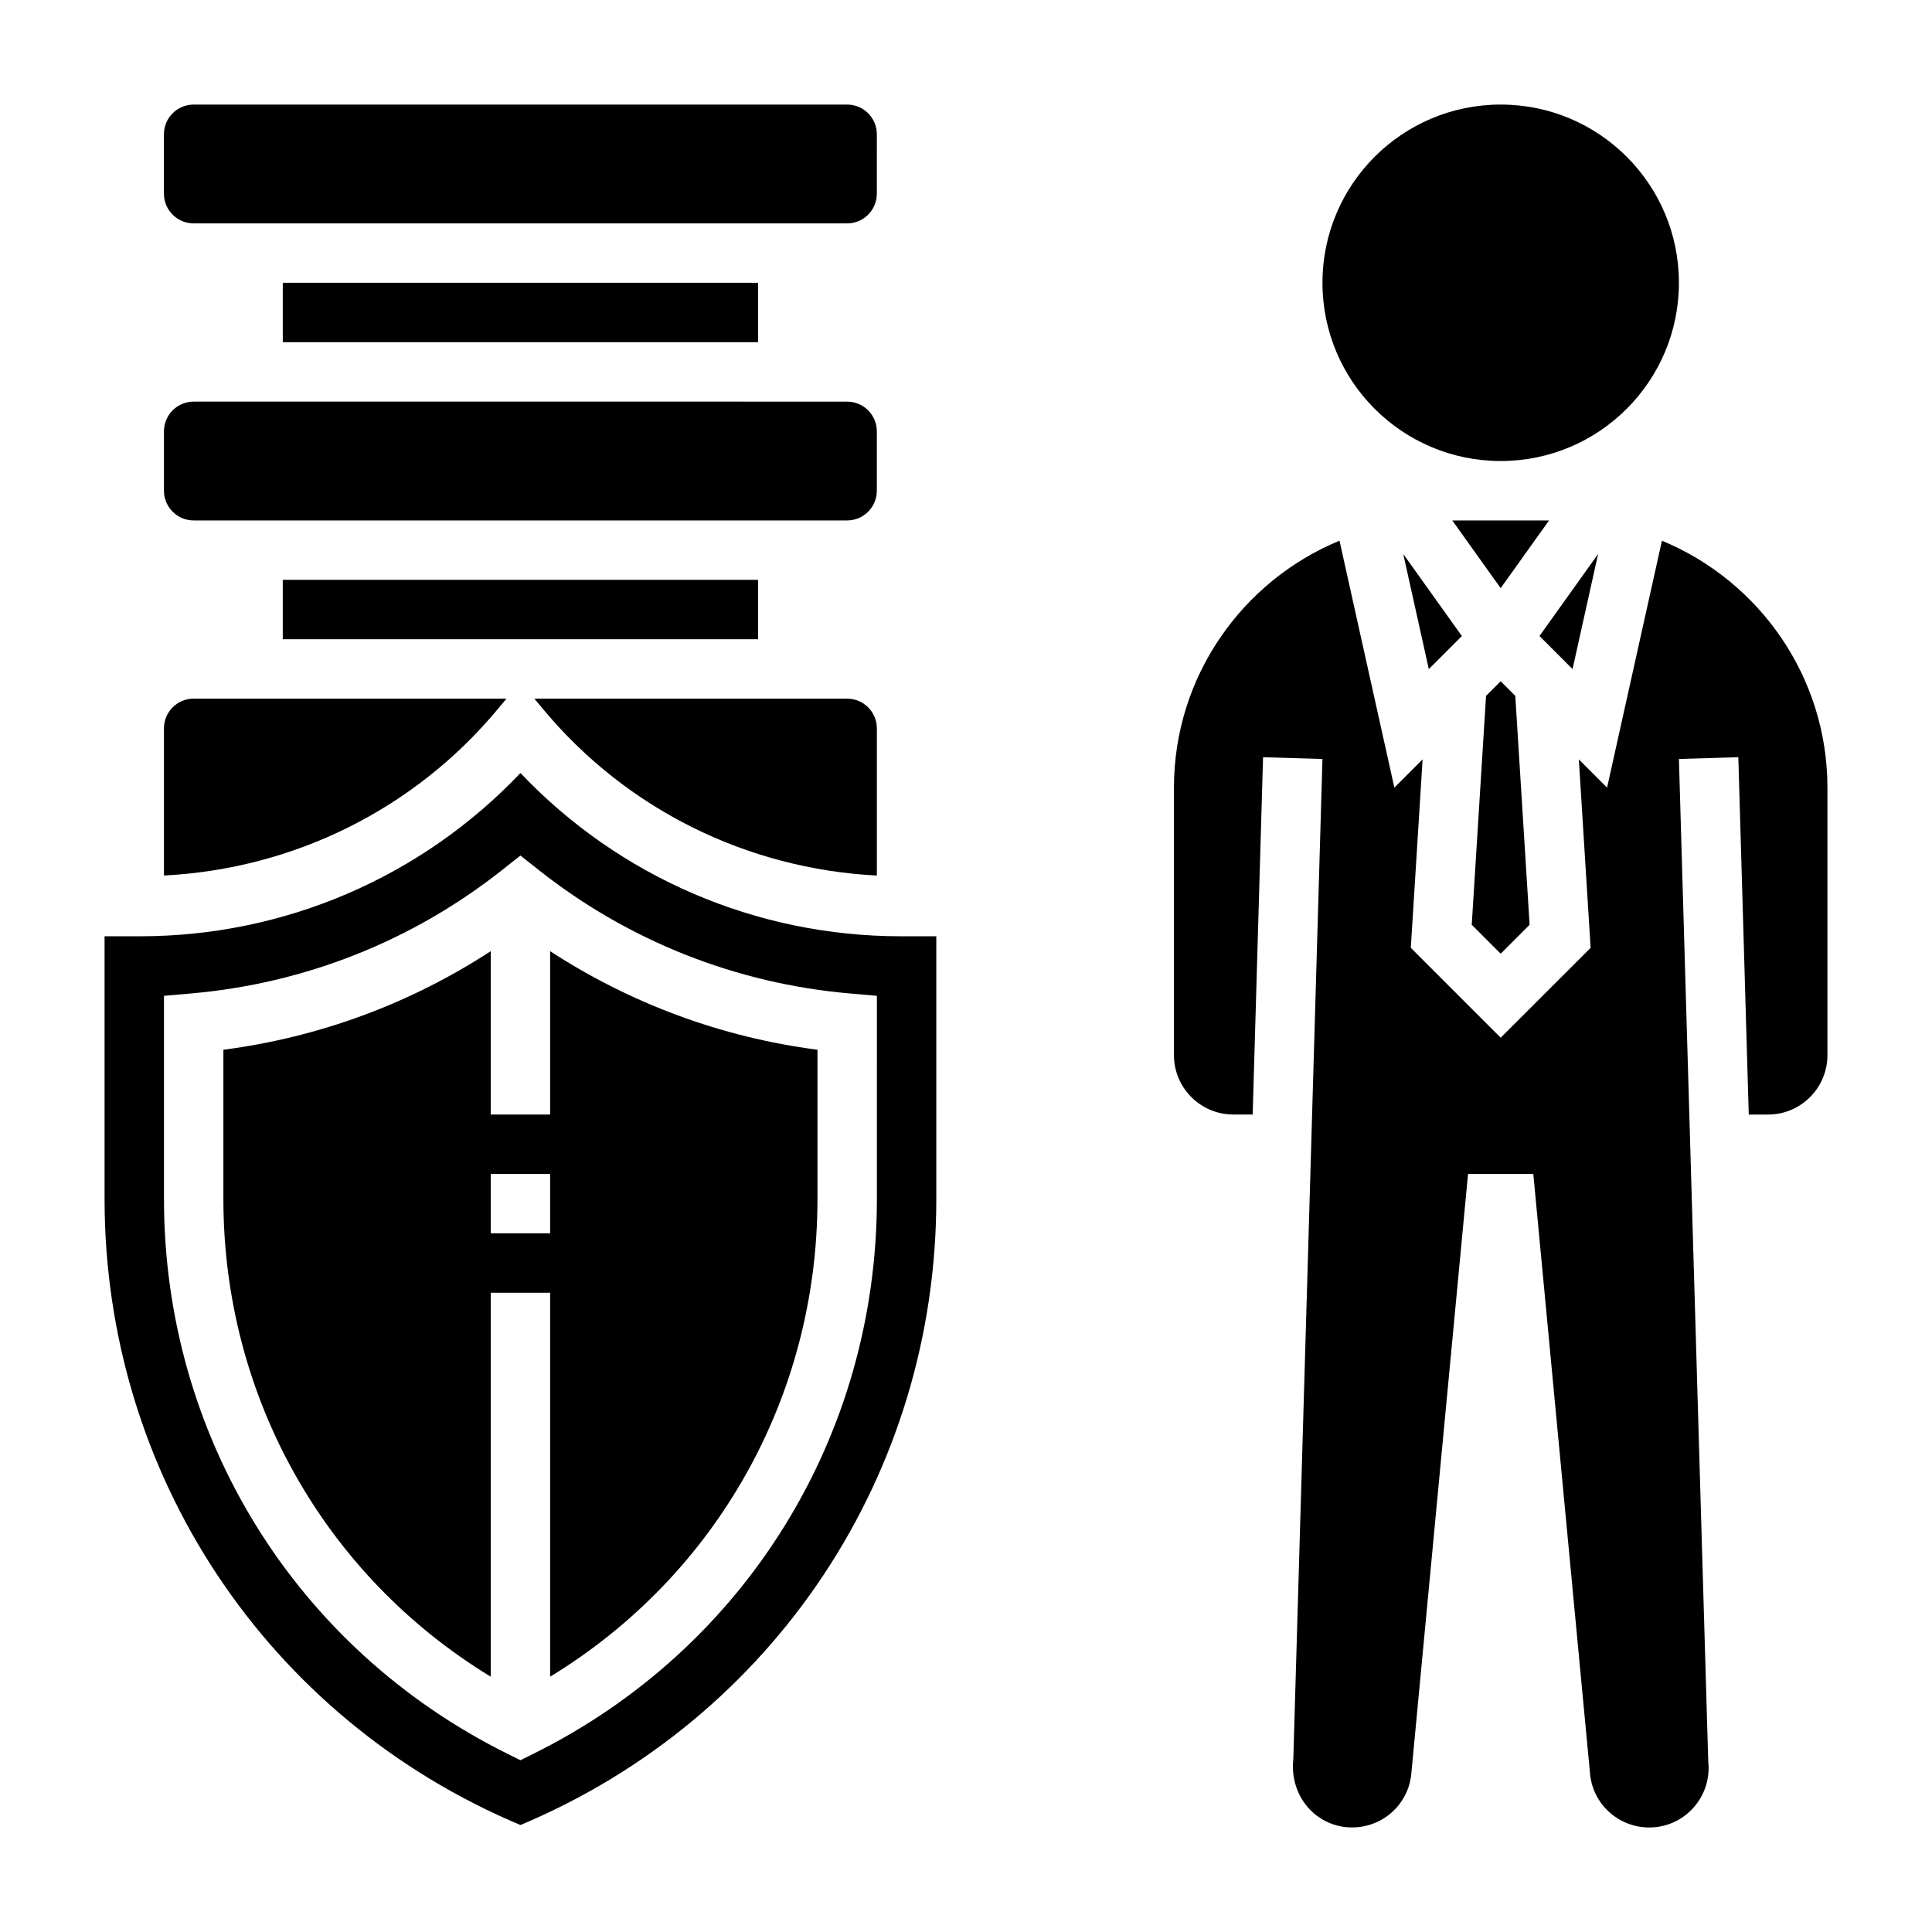 <?xml version="1.0" encoding="UTF-8"?>
<!-- Uploaded to: ICON Repo, www.svgrepo.com, Generator: ICON Repo Mixer Tools -->
<svg fill="#000000" width="800px" height="800px" version="1.1" viewBox="144 144 512 512" xmlns="http://www.w3.org/2000/svg">
 <g>
  <path d="m588.93 218.94c0 26.086-21.145 47.234-47.23 47.234-26.086 0-47.234-21.148-47.234-47.234 0-26.086 21.148-47.23 47.234-47.23 26.086 0 47.23 21.145 47.23 47.23"/>
  <path d="m522.65 321.32 8.762-8.762-15.539-21.75z"/>
  <path d="m537.82 328.41-3.793 60.66 7.668 7.668 7.668-7.668-3.797-60.66-3.871-3.871z"/>
  <path d="m567.52 290.8-15.539 21.75 8.762 8.762z"/>
  <path d="m528.87 281.92 12.824 17.949 12.824-17.949z"/>
  <path d="m584.43 287.29-14.539 65.441-7.484-7.484 3.125 49.941-23.832 23.816-23.82-23.82 3.125-49.941-7.484 7.484-14.539-65.441c-25.73 10.641-43.875 35.973-43.875 65.484v70.848c0 8.684 7.062 15.742 15.742 15.742h5.125l2.75-94.688 15.742 0.465-7.723 265.04c-1.008 9.258 5.227 17.059 13.855 18.027 8.84 0.891 16.453-5.344 17.391-13.918l15.059-159.18h17.293l15.074 159.3c0.887 7.867 7.609 13.891 15.637 13.891 0.574 0 1.148-0.031 1.82-0.102 8.559-0.961 14.793-8.754 13.832-17.383l-7.773-265.68 15.742-0.465 2.766 94.703h5.109c8.684 0 15.742-7.062 15.742-15.742v-70.848c0.004-29.516-18.145-54.848-43.859-65.484z"/>
  <path d="m289.79 439.36h-15.742v-43.289c-21.34 13.902-45.461 22.828-70.848 26.121v39.566c0 52.41 26.852 99.793 70.848 126.58v-101.75h15.742v101.75c43.996-26.789 70.848-74.172 70.848-126.58v-39.566c-25.387-3.289-49.508-12.227-70.848-26.121zm0 31.488h-15.742v-15.742h15.742z"/>
  <path d="m195.32 203.2h173.18c4.344 0 7.871-3.535 7.871-7.871l0.004-15.746c0-4.336-3.527-7.871-7.871-7.871h-173.19c-4.344 0-7.871 3.535-7.871 7.871v15.742c0 4.34 3.527 7.875 7.871 7.875z"/>
  <path d="m281.92 348.86c-26.207 27.598-62.473 43.262-100.85 43.262h-9.359v69.629c0 72.957 43.148 137.74 110.21 165.9 67.062-28.168 110.21-92.945 110.21-165.9v-69.629h-9.359c-38.375 0-74.641-15.664-100.85-43.262zm94.465 112.89c0 62.812-34.855 119.14-90.969 146.99l-3.496 1.738-3.496-1.738c-56.109-27.852-90.969-84.176-90.969-146.99v-53.844l7.188-0.629c30.18-2.629 58.672-13.934 82.395-32.691l4.879-3.856 4.879 3.856c23.727 18.758 52.215 30.062 82.395 32.691l7.195 0.629z"/>
  <path d="m195.32 281.92h173.18c4.344 0 7.871-3.535 7.871-7.871v-15.742c0-4.336-3.527-7.871-7.871-7.871l-173.18-0.004c-4.344 0-7.871 3.535-7.871 7.871v15.742c0 4.34 3.527 7.875 7.871 7.875z"/>
  <path d="m376.38 376.03v-39.004c0-4.336-3.527-7.871-7.871-7.871l-82.902-0.004 2.363 2.832c22.129 26.57 54.094 42.285 88.41 44.047z"/>
  <path d="m218.94 297.66h125.95v15.742h-125.95z"/>
  <path d="m218.94 218.94h125.95v15.742h-125.95z"/>
  <path d="m275.86 331.98 2.363-2.832-82.902-0.004c-4.344 0-7.871 3.535-7.871 7.871v39.008c34.316-1.762 66.281-17.477 88.41-44.043z"/>
 </g>
</svg>